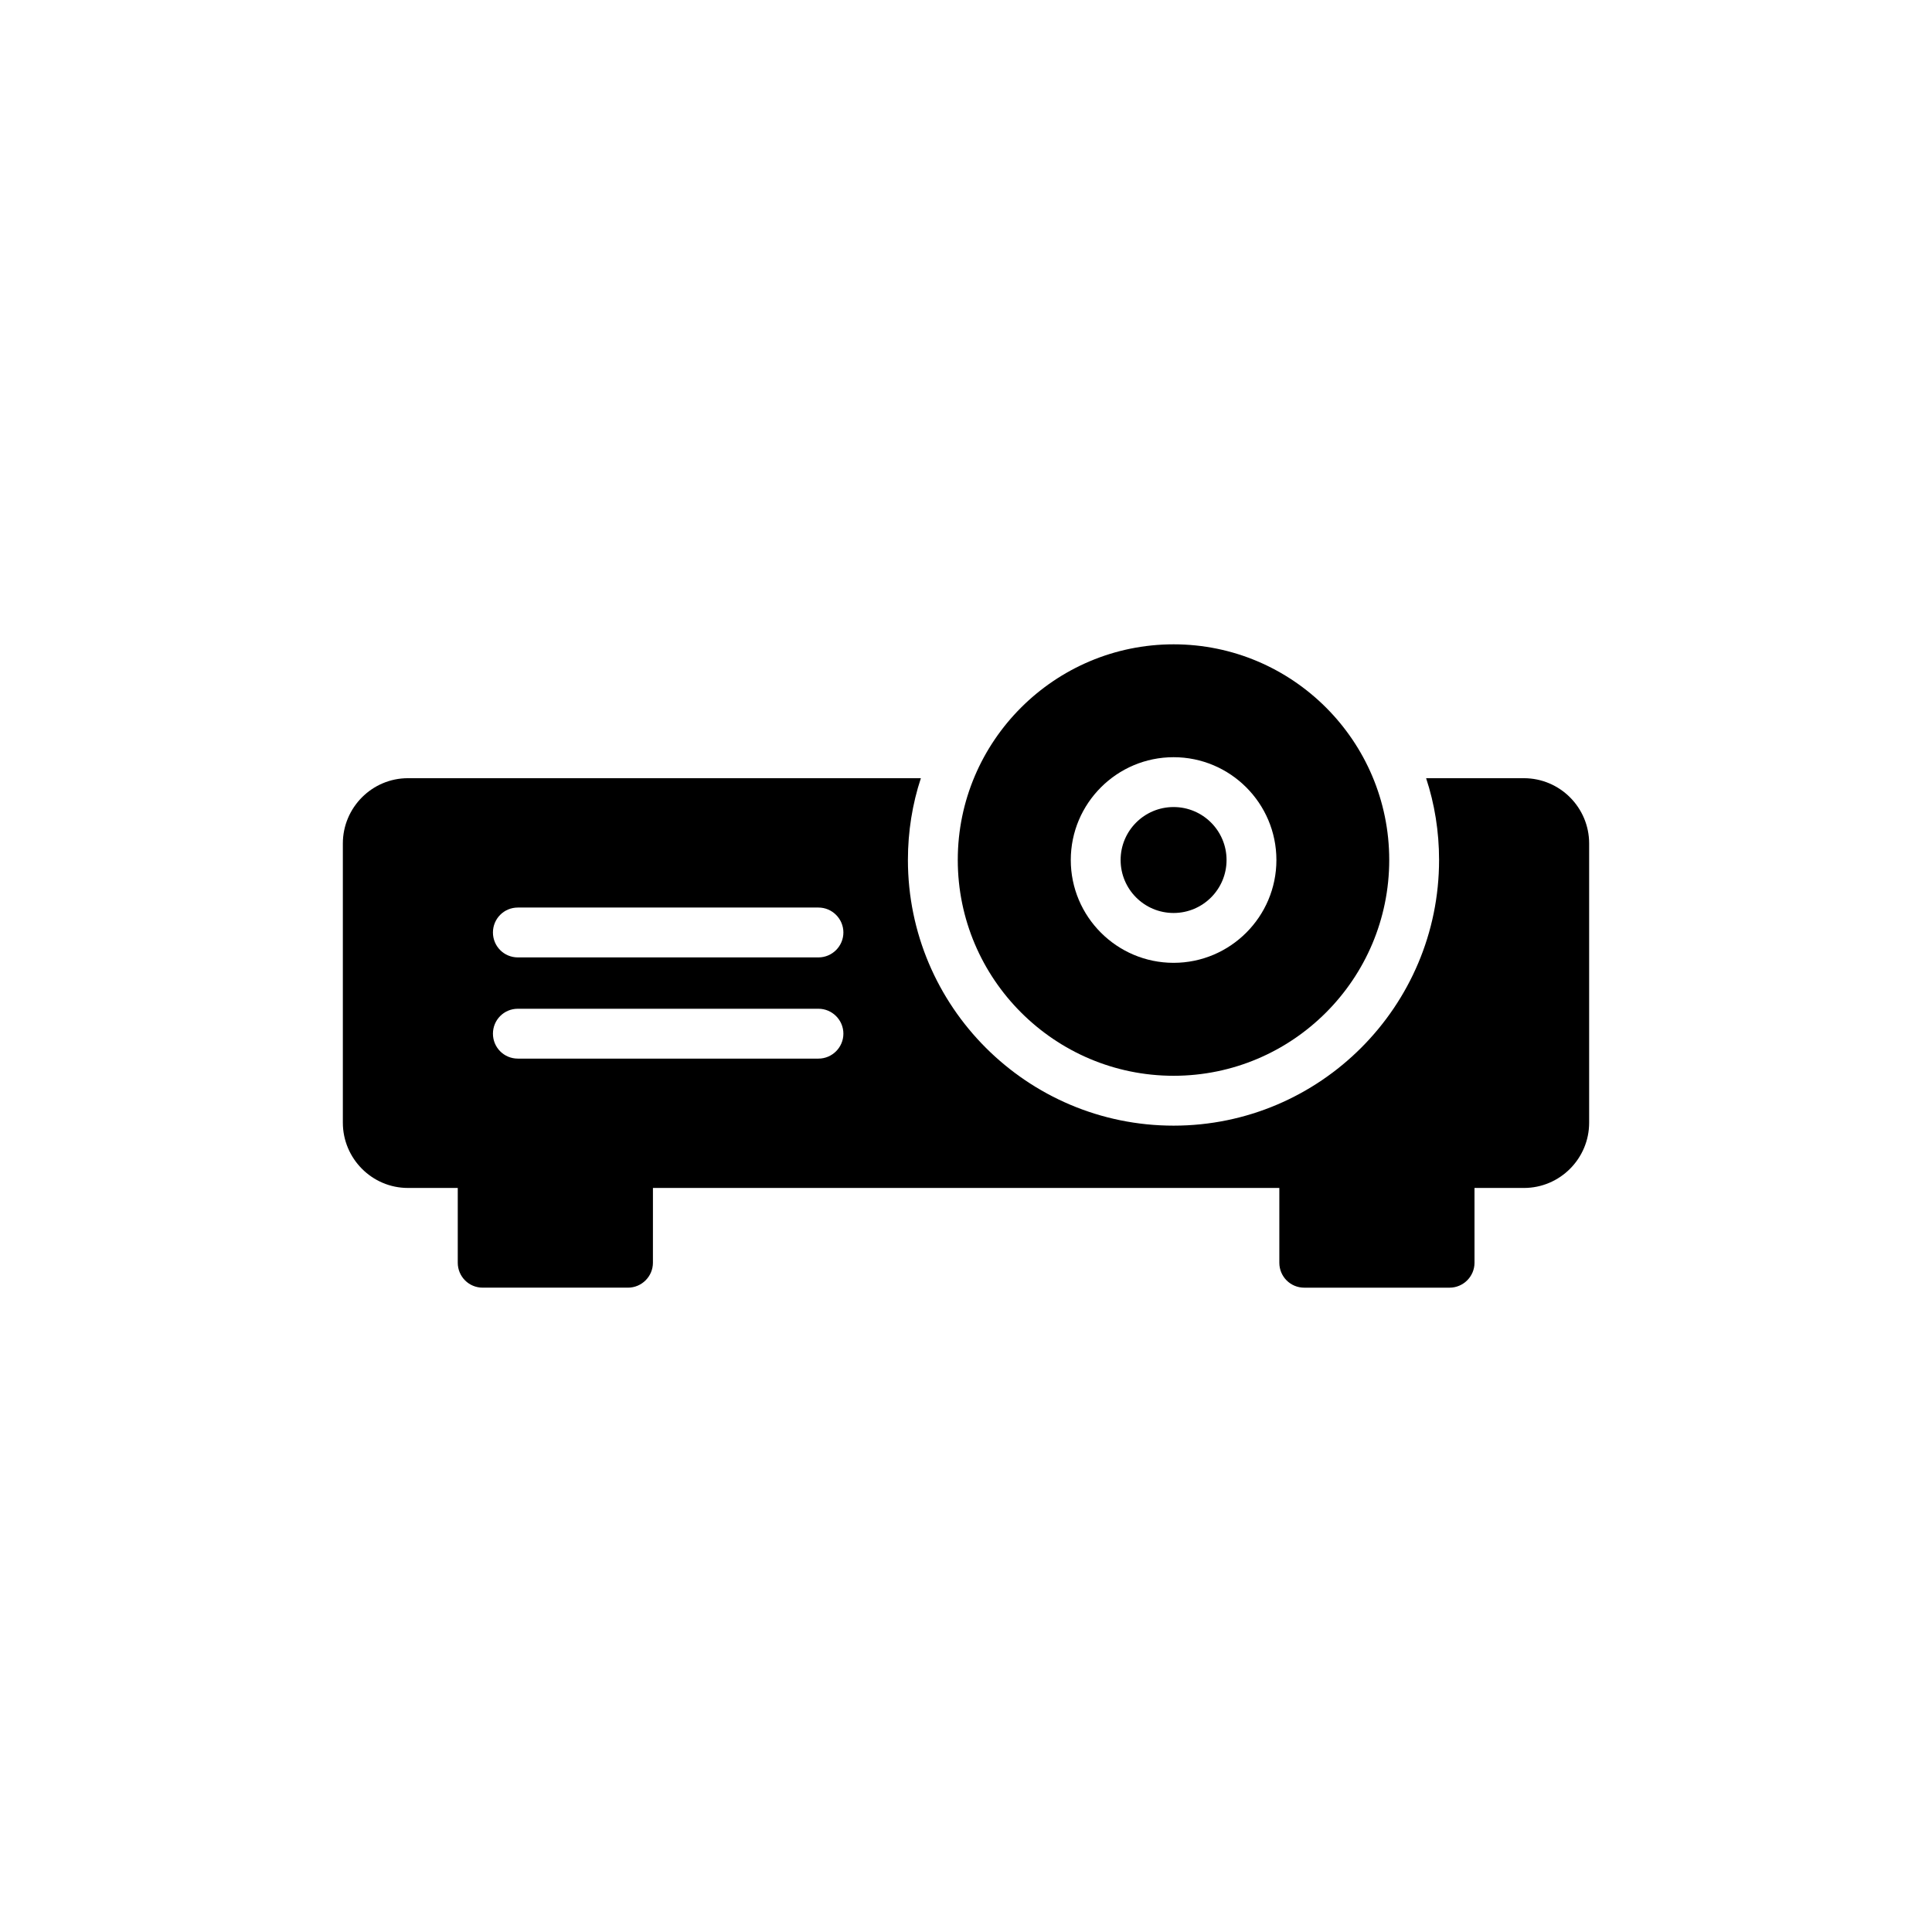 <?xml version="1.0" encoding="UTF-8"?>
<!-- Uploaded to: SVG Find, www.svgrepo.com, Generator: SVG Find Mixer Tools -->
<svg fill="#000000" width="800px" height="800px" version="1.1" viewBox="144 144 512 512" xmlns="http://www.w3.org/2000/svg">
 <g>
  <path d="m547.83 350.23h-25.895c2.246 6.805 3.434 14.137 3.434 21.664 0 38.84-31.574 70.414-70.348 70.414-38.84 0-70.414-31.574-70.414-70.414 0-7.531 1.188-14.863 3.434-21.664h-135.94c-9.512 0-17.242 7.793-17.242 17.305v73.98c0 9.512 7.731 17.305 17.242 17.305h13.211v19.816c0 3.633 2.906 6.606 6.606 6.606h38.508c3.633 0 6.606-2.973 6.606-6.606l0.004-19.812h166v19.816c0 3.633 2.906 6.606 6.606 6.606h38.512c3.633 0 6.606-2.973 6.606-6.606l-0.004-19.816h13.078c9.578 0 17.305-7.793 17.305-17.305v-73.984c0-9.512-7.727-17.305-17.305-17.305zm-186.93 74.312h-79.66c-3.699 0-6.606-2.973-6.606-6.606 0-3.633 2.906-6.606 6.606-6.606h79.66c3.633 0 6.606 2.973 6.606 6.606 0 3.633-2.973 6.606-6.606 6.606zm0-26.82h-79.66c-3.699 0-6.606-2.973-6.606-6.606 0-3.633 2.906-6.606 6.606-6.606h79.66c3.633 0 6.606 2.973 6.606 6.606 0 3.633-2.973 6.606-6.606 6.606z"/>
  <path d="m469.05 371.91c0 7.754-6.285 14.039-14.039 14.039-7.75 0-14.035-6.285-14.035-14.039 0-7.75 6.285-14.035 14.035-14.035 7.754 0 14.039 6.285 14.039 14.035"/>
  <path d="m397.82 371.89c0 31.574 25.695 57.203 57.203 57.203 31.508 0 57.137-25.629 57.137-57.203 0-31.508-25.629-57.137-57.137-57.137-31.512 0-57.203 25.629-57.203 57.137zm84.441 0.023c0 15.023-12.223 27.246-27.246 27.246s-27.246-12.223-27.246-27.246c0-15.023 12.223-27.246 27.246-27.246 15.02 0 27.246 12.223 27.246 27.246z"/>
 </g>
</svg>